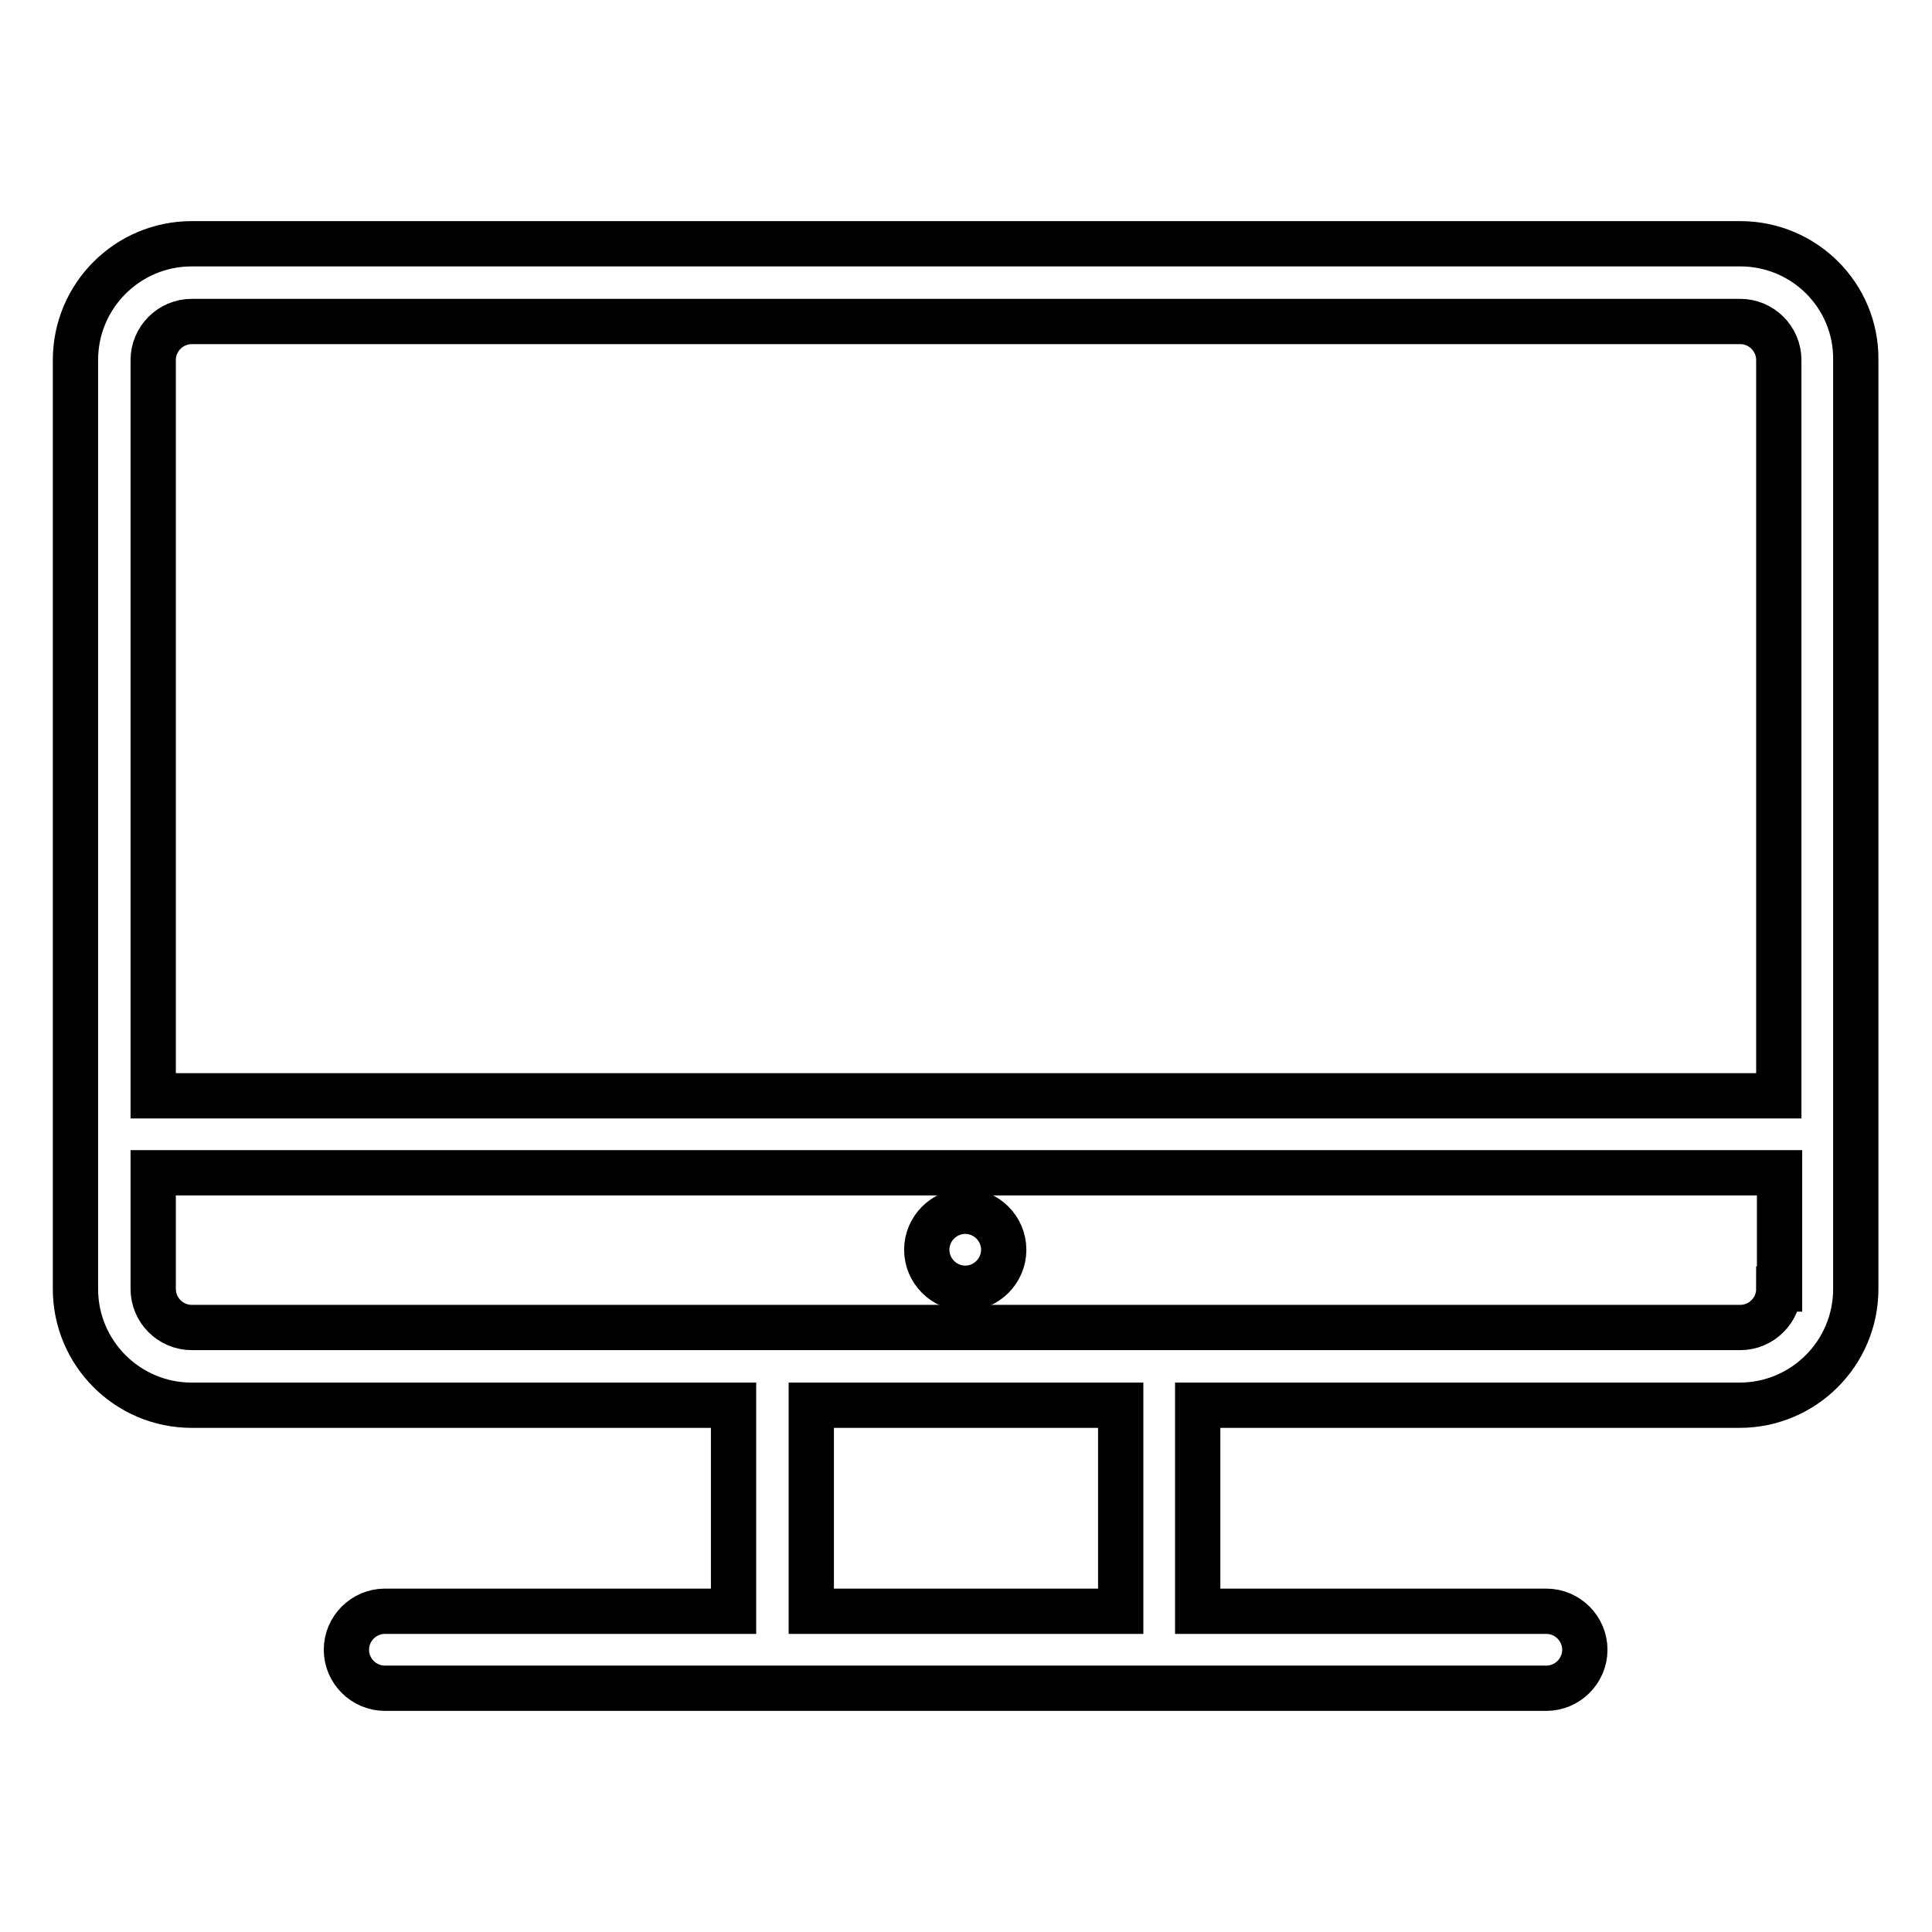 <?xml version="1.0" encoding="utf-8"?>
<!-- Svg Vector Icons : http://www.onlinewebfonts.com/icon -->
<!DOCTYPE svg PUBLIC "-//W3C//DTD SVG 1.1//EN" "http://www.w3.org/Graphics/SVG/1.1/DTD/svg11.dtd">
<svg version="1.1" xmlns="http://www.w3.org/2000/svg" xmlns:xlink="http://www.w3.org/1999/xlink" x="0px" y="0px" viewBox="0 0 256 256" enable-background="new 0 0 256 256" xml:space="preserve">
<g> <path stroke-width="6" fill-opacity="0" stroke="#000000"  d="M230.6,32.3H25.4c-8.5,0-15.4,6.9-15.4,15.4v123.1c0,8.5,6.9,15.4,15.4,15.4h71.8v27.3H51 c-2.8,0-5.1,2.3-5.1,5.1c0,2.8,2.3,5.1,5.1,5.1h153.9c2.8,0,5.1-2.3,5.1-5.1c0-2.8-2.3-5.1-5.1-5.1h-46.2v-27.3h71.8 c8.5,0,15.4-6.9,15.4-15.4V47.7C246,39.2,239.1,32.3,230.6,32.3L230.6,32.3z M20.3,47.7c0-2.8,2.3-5.1,5.1-5.1h205.2 c2.8,0,5.1,2.3,5.1,5.1v97.5H20.3V47.7z M148.5,213.5h-41v-27.3h41V213.5z M235.7,170.8c0,2.8-2.3,5.1-5.1,5.1H25.4 c-2.8,0-5.1-2.3-5.1-5.1v-15.4h215.5V170.8z"/> <path stroke-width="6" fill-opacity="0" stroke="#000000"  d="M122.8,165.6c0,2.8,2.3,5.1,5.1,5.1c2.8,0,5.1-2.3,5.1-5.1c0,0,0,0,0,0c0-2.8-2.3-5.1-5.1-5.1 C125.1,160.5,122.8,162.8,122.8,165.6z"/></g>
</svg>